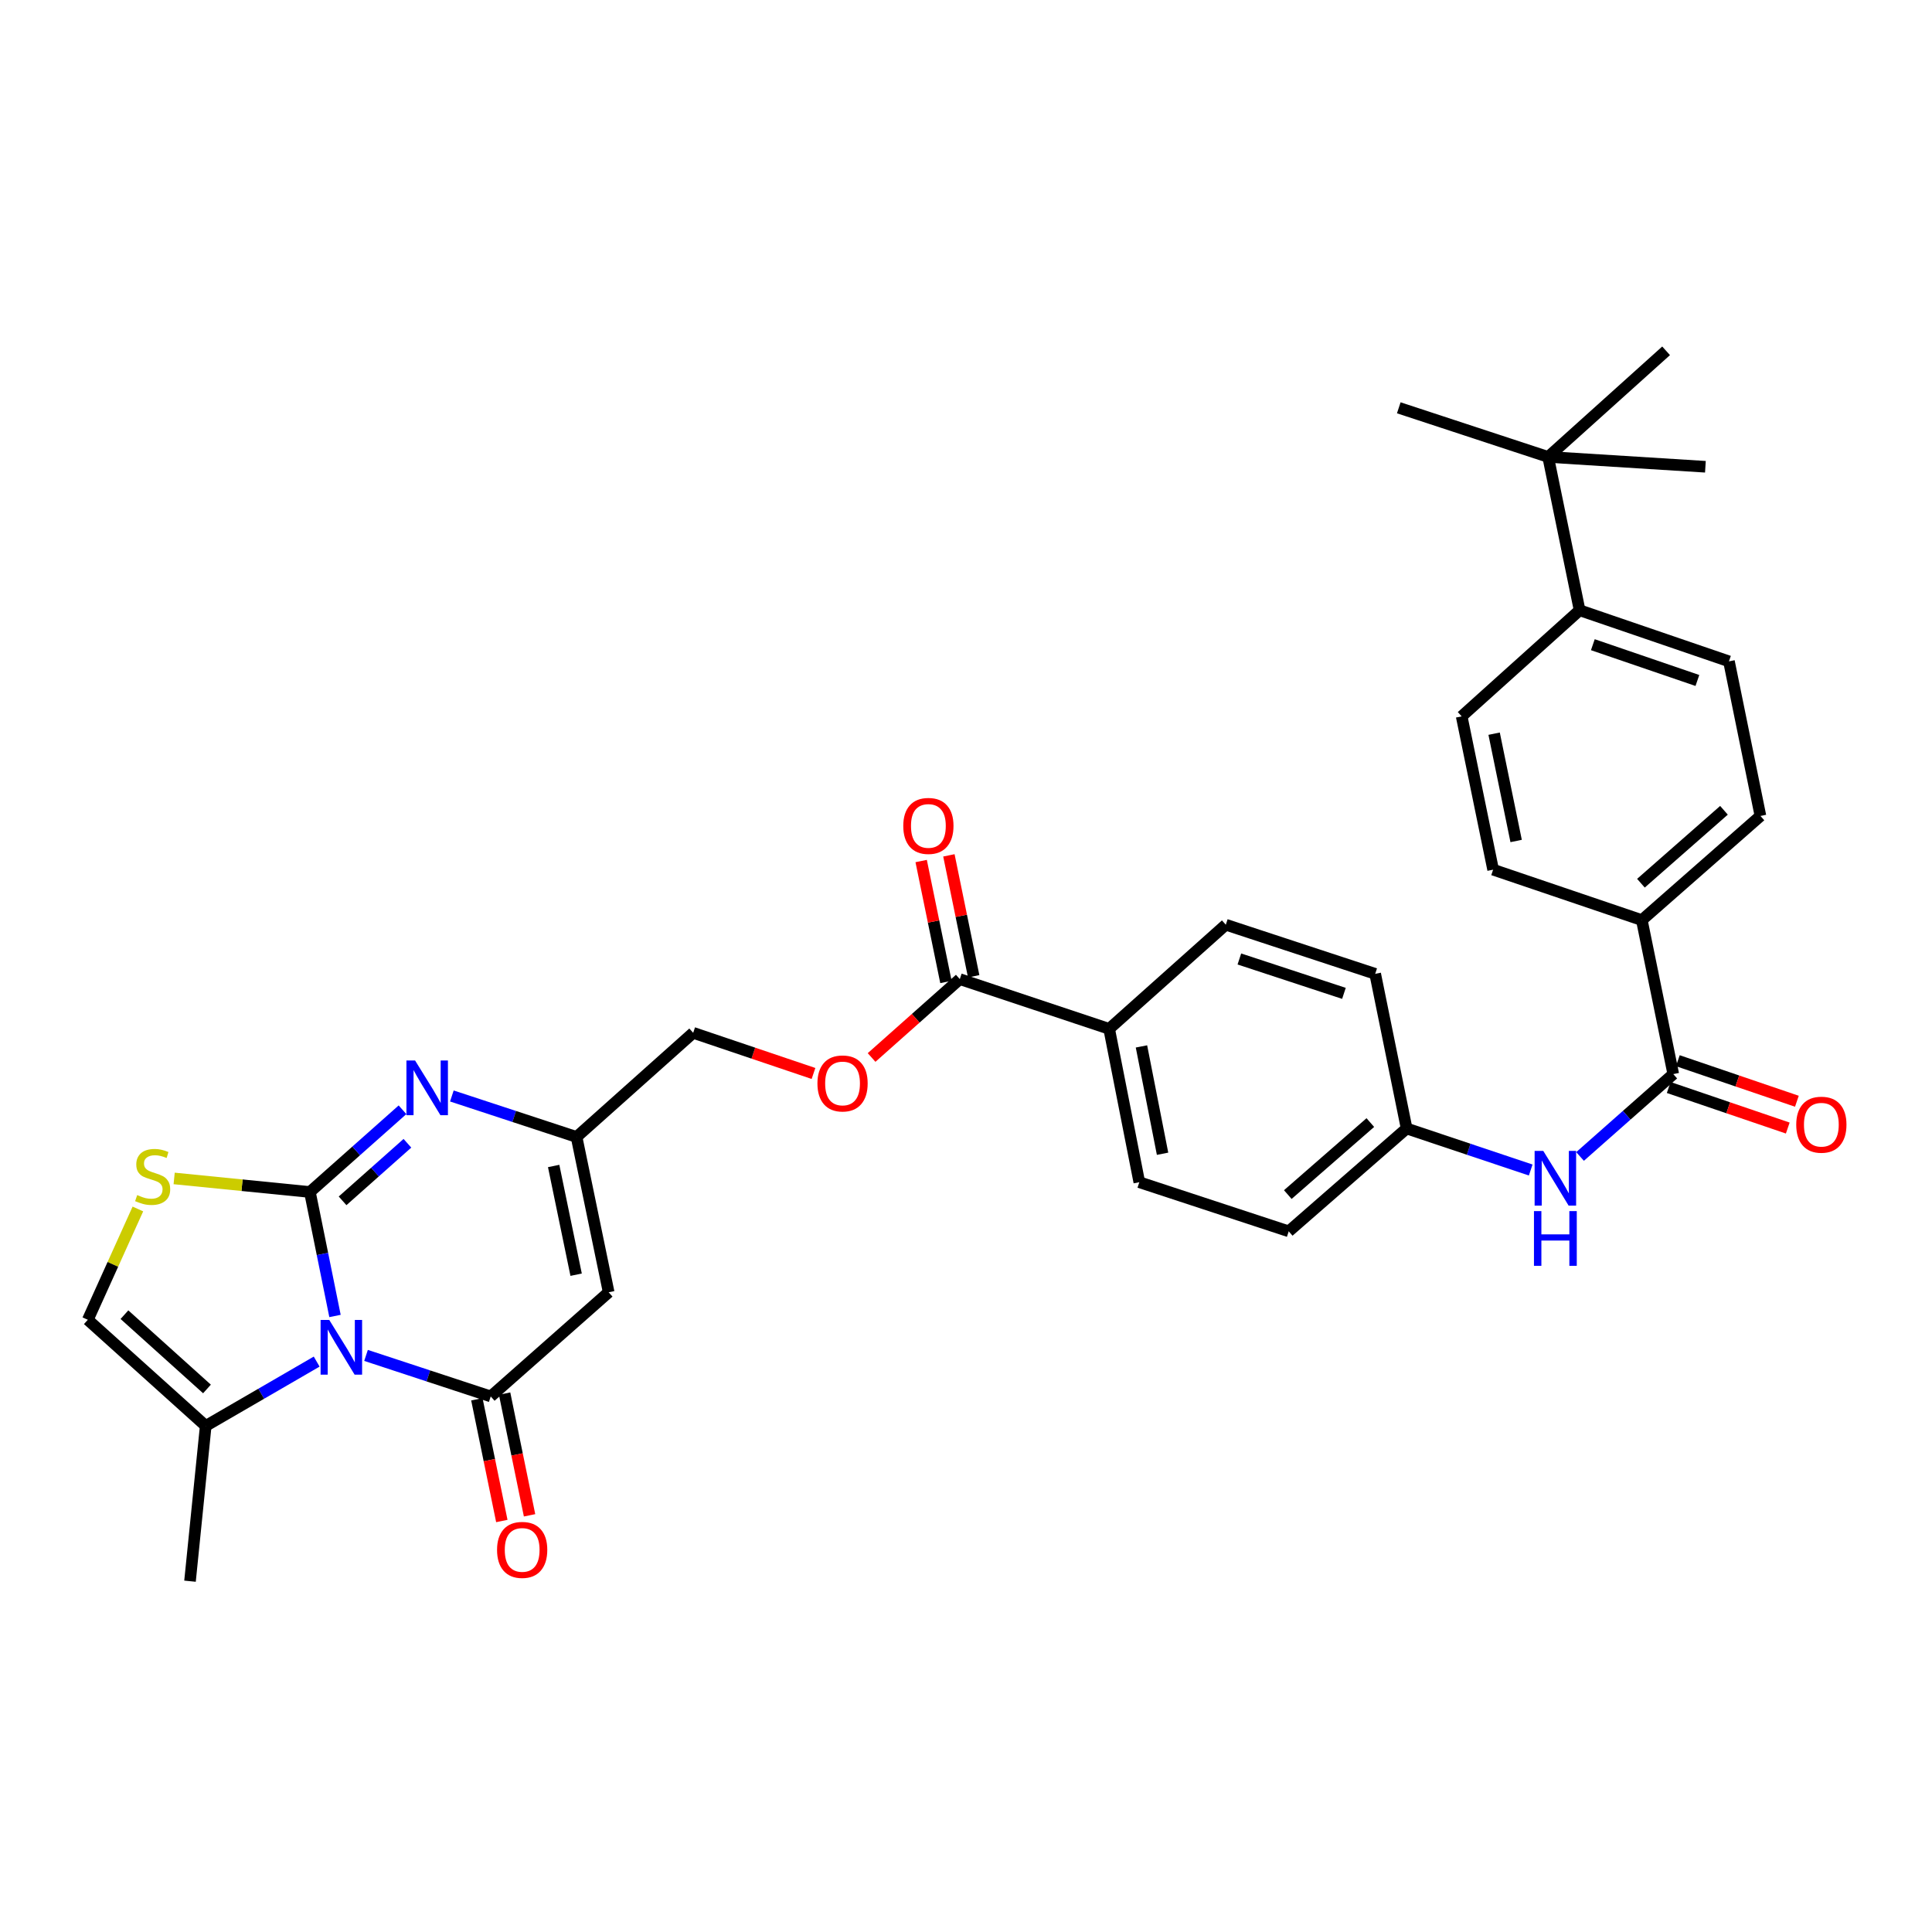 <?xml version='1.0' encoding='iso-8859-1'?>
<svg version='1.1' baseProfile='full'
              xmlns='http://www.w3.org/2000/svg'
                      xmlns:rdkit='http://www.rdkit.org/xml'
                      xmlns:xlink='http://www.w3.org/1999/xlink'
                  xml:space='preserve'
width='1000px' height='1000px' viewBox='0 0 1000 1000'>
<!-- END OF HEADER -->
<rect style='opacity:1.0;fill:#FFFFFF;stroke:none' width='1000' height='1000' x='0' y='0'> </rect>
<path class='bond-0' d='M 160.4,616.98 L 166.898,649.062' style='fill:none;fill-rule:evenodd;stroke:#000000;stroke-width:6px;stroke-linecap:butt;stroke-linejoin:miter;stroke-opacity:1' />
<path class='bond-0' d='M 166.898,649.062 L 173.396,681.145' style='fill:none;fill-rule:evenodd;stroke:#0000FF;stroke-width:6px;stroke-linecap:butt;stroke-linejoin:miter;stroke-opacity:1' />
<path class='bond-2' d='M 160.4,616.98 L 184.369,595.698' style='fill:none;fill-rule:evenodd;stroke:#000000;stroke-width:6px;stroke-linecap:butt;stroke-linejoin:miter;stroke-opacity:1' />
<path class='bond-2' d='M 184.369,595.698 L 208.338,574.415' style='fill:none;fill-rule:evenodd;stroke:#0000FF;stroke-width:6px;stroke-linecap:butt;stroke-linejoin:miter;stroke-opacity:1' />
<path class='bond-2' d='M 177.319,621.552 L 194.097,606.654' style='fill:none;fill-rule:evenodd;stroke:#000000;stroke-width:6px;stroke-linecap:butt;stroke-linejoin:miter;stroke-opacity:1' />
<path class='bond-2' d='M 194.097,606.654 L 210.876,591.756' style='fill:none;fill-rule:evenodd;stroke:#0000FF;stroke-width:6px;stroke-linecap:butt;stroke-linejoin:miter;stroke-opacity:1' />
<path class='bond-4' d='M 160.4,616.98 L 125.27,613.47' style='fill:none;fill-rule:evenodd;stroke:#000000;stroke-width:6px;stroke-linecap:butt;stroke-linejoin:miter;stroke-opacity:1' />
<path class='bond-4' d='M 125.27,613.47 L 90.141,609.96' style='fill:none;fill-rule:evenodd;stroke:#CCCC00;stroke-width:6px;stroke-linecap:butt;stroke-linejoin:miter;stroke-opacity:1' />
<path class='bond-1' d='M 189.455,701.558 L 221.728,712.175' style='fill:none;fill-rule:evenodd;stroke:#0000FF;stroke-width:6px;stroke-linecap:butt;stroke-linejoin:miter;stroke-opacity:1' />
<path class='bond-1' d='M 221.728,712.175 L 254.002,722.792' style='fill:none;fill-rule:evenodd;stroke:#000000;stroke-width:6px;stroke-linecap:butt;stroke-linejoin:miter;stroke-opacity:1' />
<path class='bond-6' d='M 163.911,704.758 L 135.196,721.406' style='fill:none;fill-rule:evenodd;stroke:#0000FF;stroke-width:6px;stroke-linecap:butt;stroke-linejoin:miter;stroke-opacity:1' />
<path class='bond-6' d='M 135.196,721.406 L 106.48,738.055' style='fill:none;fill-rule:evenodd;stroke:#000000;stroke-width:6px;stroke-linecap:butt;stroke-linejoin:miter;stroke-opacity:1' />
<path class='bond-11' d='M 246.825,724.264 L 253.285,755.766' style='fill:none;fill-rule:evenodd;stroke:#000000;stroke-width:6px;stroke-linecap:butt;stroke-linejoin:miter;stroke-opacity:1' />
<path class='bond-11' d='M 253.285,755.766 L 259.745,787.268' style='fill:none;fill-rule:evenodd;stroke:#FF0000;stroke-width:6px;stroke-linecap:butt;stroke-linejoin:miter;stroke-opacity:1' />
<path class='bond-11' d='M 261.179,721.321 L 267.639,752.823' style='fill:none;fill-rule:evenodd;stroke:#000000;stroke-width:6px;stroke-linecap:butt;stroke-linejoin:miter;stroke-opacity:1' />
<path class='bond-11' d='M 267.639,752.823 L 274.099,784.325' style='fill:none;fill-rule:evenodd;stroke:#FF0000;stroke-width:6px;stroke-linecap:butt;stroke-linejoin:miter;stroke-opacity:1' />
<path class='bond-34' d='M 254.002,722.792 L 315.044,668.873' style='fill:none;fill-rule:evenodd;stroke:#000000;stroke-width:6px;stroke-linecap:butt;stroke-linejoin:miter;stroke-opacity:1' />
<path class='bond-5' d='M 233.883,567.276 L 266.157,577.883' style='fill:none;fill-rule:evenodd;stroke:#0000FF;stroke-width:6px;stroke-linecap:butt;stroke-linejoin:miter;stroke-opacity:1' />
<path class='bond-5' d='M 266.157,577.883 L 298.43,588.49' style='fill:none;fill-rule:evenodd;stroke:#000000;stroke-width:6px;stroke-linecap:butt;stroke-linejoin:miter;stroke-opacity:1' />
<path class='bond-3' d='M 315.044,668.873 L 298.43,588.49' style='fill:none;fill-rule:evenodd;stroke:#000000;stroke-width:6px;stroke-linecap:butt;stroke-linejoin:miter;stroke-opacity:1' />
<path class='bond-3' d='M 298.203,659.781 L 286.573,603.513' style='fill:none;fill-rule:evenodd;stroke:#000000;stroke-width:6px;stroke-linecap:butt;stroke-linejoin:miter;stroke-opacity:1' />
<path class='bond-8' d='M 71.371,625.766 L 58.413,654.442' style='fill:none;fill-rule:evenodd;stroke:#CCCC00;stroke-width:6px;stroke-linecap:butt;stroke-linejoin:miter;stroke-opacity:1' />
<path class='bond-8' d='M 58.413,654.442 L 45.455,683.118' style='fill:none;fill-rule:evenodd;stroke:#000000;stroke-width:6px;stroke-linecap:butt;stroke-linejoin:miter;stroke-opacity:1' />
<path class='bond-23' d='M 298.43,588.49 L 358.788,534.587' style='fill:none;fill-rule:evenodd;stroke:#000000;stroke-width:6px;stroke-linecap:butt;stroke-linejoin:miter;stroke-opacity:1' />
<path class='bond-29' d='M 106.48,738.055 L 98.348,818.421' style='fill:none;fill-rule:evenodd;stroke:#000000;stroke-width:6px;stroke-linecap:butt;stroke-linejoin:miter;stroke-opacity:1' />
<path class='bond-33' d='M 106.48,738.055 L 45.455,683.118' style='fill:none;fill-rule:evenodd;stroke:#000000;stroke-width:6px;stroke-linecap:butt;stroke-linejoin:miter;stroke-opacity:1' />
<path class='bond-33' d='M 107.129,718.925 L 64.412,680.469' style='fill:none;fill-rule:evenodd;stroke:#000000;stroke-width:6px;stroke-linecap:butt;stroke-linejoin:miter;stroke-opacity:1' />
<path class='bond-7' d='M 866.083,555.955 L 841.958,577.27' style='fill:none;fill-rule:evenodd;stroke:#000000;stroke-width:6px;stroke-linecap:butt;stroke-linejoin:miter;stroke-opacity:1' />
<path class='bond-7' d='M 841.958,577.27 L 817.833,598.586' style='fill:none;fill-rule:evenodd;stroke:#0000FF;stroke-width:6px;stroke-linecap:butt;stroke-linejoin:miter;stroke-opacity:1' />
<path class='bond-12' d='M 866.083,555.955 L 849.803,476.247' style='fill:none;fill-rule:evenodd;stroke:#000000;stroke-width:6px;stroke-linecap:butt;stroke-linejoin:miter;stroke-opacity:1' />
<path class='bond-17' d='M 863.721,562.889 L 894.532,573.383' style='fill:none;fill-rule:evenodd;stroke:#000000;stroke-width:6px;stroke-linecap:butt;stroke-linejoin:miter;stroke-opacity:1' />
<path class='bond-17' d='M 894.532,573.383 L 925.343,583.877' style='fill:none;fill-rule:evenodd;stroke:#FF0000;stroke-width:6px;stroke-linecap:butt;stroke-linejoin:miter;stroke-opacity:1' />
<path class='bond-17' d='M 868.445,549.02 L 899.256,559.514' style='fill:none;fill-rule:evenodd;stroke:#000000;stroke-width:6px;stroke-linecap:butt;stroke-linejoin:miter;stroke-opacity:1' />
<path class='bond-17' d='M 899.256,559.514 L 930.067,570.008' style='fill:none;fill-rule:evenodd;stroke:#FF0000;stroke-width:6px;stroke-linecap:butt;stroke-linejoin:miter;stroke-opacity:1' />
<path class='bond-9' d='M 496.794,506.789 L 473.963,527.072' style='fill:none;fill-rule:evenodd;stroke:#000000;stroke-width:6px;stroke-linecap:butt;stroke-linejoin:miter;stroke-opacity:1' />
<path class='bond-9' d='M 473.963,527.072 L 451.132,547.356' style='fill:none;fill-rule:evenodd;stroke:#FF0000;stroke-width:6px;stroke-linecap:butt;stroke-linejoin:miter;stroke-opacity:1' />
<path class='bond-13' d='M 496.794,506.789 L 574.1,532.544' style='fill:none;fill-rule:evenodd;stroke:#000000;stroke-width:6px;stroke-linecap:butt;stroke-linejoin:miter;stroke-opacity:1' />
<path class='bond-18' d='M 503.971,505.318 L 497.559,474.024' style='fill:none;fill-rule:evenodd;stroke:#000000;stroke-width:6px;stroke-linecap:butt;stroke-linejoin:miter;stroke-opacity:1' />
<path class='bond-18' d='M 497.559,474.024 L 491.147,442.73' style='fill:none;fill-rule:evenodd;stroke:#FF0000;stroke-width:6px;stroke-linecap:butt;stroke-linejoin:miter;stroke-opacity:1' />
<path class='bond-18' d='M 489.617,508.259 L 483.205,476.965' style='fill:none;fill-rule:evenodd;stroke:#000000;stroke-width:6px;stroke-linecap:butt;stroke-linejoin:miter;stroke-opacity:1' />
<path class='bond-18' d='M 483.205,476.965 L 476.793,445.672' style='fill:none;fill-rule:evenodd;stroke:#FF0000;stroke-width:6px;stroke-linecap:butt;stroke-linejoin:miter;stroke-opacity:1' />
<path class='bond-10' d='M 792.287,605.598 L 760.178,594.846' style='fill:none;fill-rule:evenodd;stroke:#0000FF;stroke-width:6px;stroke-linecap:butt;stroke-linejoin:miter;stroke-opacity:1' />
<path class='bond-10' d='M 760.178,594.846 L 728.069,584.095' style='fill:none;fill-rule:evenodd;stroke:#000000;stroke-width:6px;stroke-linecap:butt;stroke-linejoin:miter;stroke-opacity:1' />
<path class='bond-19' d='M 849.803,476.247 L 772.839,450.142' style='fill:none;fill-rule:evenodd;stroke:#000000;stroke-width:6px;stroke-linecap:butt;stroke-linejoin:miter;stroke-opacity:1' />
<path class='bond-20' d='M 849.803,476.247 L 911.203,422.328' style='fill:none;fill-rule:evenodd;stroke:#000000;stroke-width:6px;stroke-linecap:butt;stroke-linejoin:miter;stroke-opacity:1' />
<path class='bond-20' d='M 849.345,457.15 L 892.325,419.406' style='fill:none;fill-rule:evenodd;stroke:#000000;stroke-width:6px;stroke-linecap:butt;stroke-linejoin:miter;stroke-opacity:1' />
<path class='bond-25' d='M 574.1,532.544 L 589.705,611.909' style='fill:none;fill-rule:evenodd;stroke:#000000;stroke-width:6px;stroke-linecap:butt;stroke-linejoin:miter;stroke-opacity:1' />
<path class='bond-25' d='M 590.818,541.622 L 601.741,597.178' style='fill:none;fill-rule:evenodd;stroke:#000000;stroke-width:6px;stroke-linecap:butt;stroke-linejoin:miter;stroke-opacity:1' />
<path class='bond-26' d='M 574.1,532.544 L 634.475,478.632' style='fill:none;fill-rule:evenodd;stroke:#000000;stroke-width:6px;stroke-linecap:butt;stroke-linejoin:miter;stroke-opacity:1' />
<path class='bond-14' d='M 421.062,555.627 L 389.925,545.107' style='fill:none;fill-rule:evenodd;stroke:#FF0000;stroke-width:6px;stroke-linecap:butt;stroke-linejoin:miter;stroke-opacity:1' />
<path class='bond-14' d='M 389.925,545.107 L 358.788,534.587' style='fill:none;fill-rule:evenodd;stroke:#000000;stroke-width:6px;stroke-linecap:butt;stroke-linejoin:miter;stroke-opacity:1' />
<path class='bond-15' d='M 801.321,236.507 L 817.601,315.865' style='fill:none;fill-rule:evenodd;stroke:#000000;stroke-width:6px;stroke-linecap:butt;stroke-linejoin:miter;stroke-opacity:1' />
<path class='bond-30' d='M 801.321,236.507 L 724.007,211.078' style='fill:none;fill-rule:evenodd;stroke:#000000;stroke-width:6px;stroke-linecap:butt;stroke-linejoin:miter;stroke-opacity:1' />
<path class='bond-31' d='M 801.321,236.507 L 882.713,241.595' style='fill:none;fill-rule:evenodd;stroke:#000000;stroke-width:6px;stroke-linecap:butt;stroke-linejoin:miter;stroke-opacity:1' />
<path class='bond-32' d='M 801.321,236.507 L 862.371,181.579' style='fill:none;fill-rule:evenodd;stroke:#000000;stroke-width:6px;stroke-linecap:butt;stroke-linejoin:miter;stroke-opacity:1' />
<path class='bond-16' d='M 817.601,315.865 L 894.907,342.32' style='fill:none;fill-rule:evenodd;stroke:#000000;stroke-width:6px;stroke-linecap:butt;stroke-linejoin:miter;stroke-opacity:1' />
<path class='bond-16' d='M 824.453,333.696 L 878.567,352.214' style='fill:none;fill-rule:evenodd;stroke:#000000;stroke-width:6px;stroke-linecap:butt;stroke-linejoin:miter;stroke-opacity:1' />
<path class='bond-36' d='M 817.601,315.865 L 756.559,370.793' style='fill:none;fill-rule:evenodd;stroke:#000000;stroke-width:6px;stroke-linecap:butt;stroke-linejoin:miter;stroke-opacity:1' />
<path class='bond-22' d='M 772.839,450.142 L 756.559,370.793' style='fill:none;fill-rule:evenodd;stroke:#000000;stroke-width:6px;stroke-linecap:butt;stroke-linejoin:miter;stroke-opacity:1' />
<path class='bond-22' d='M 784.75,435.295 L 773.354,379.751' style='fill:none;fill-rule:evenodd;stroke:#000000;stroke-width:6px;stroke-linecap:butt;stroke-linejoin:miter;stroke-opacity:1' />
<path class='bond-21' d='M 911.203,422.328 L 894.907,342.32' style='fill:none;fill-rule:evenodd;stroke:#000000;stroke-width:6px;stroke-linecap:butt;stroke-linejoin:miter;stroke-opacity:1' />
<path class='bond-24' d='M 728.069,584.095 L 711.797,504.062' style='fill:none;fill-rule:evenodd;stroke:#000000;stroke-width:6px;stroke-linecap:butt;stroke-linejoin:miter;stroke-opacity:1' />
<path class='bond-35' d='M 728.069,584.095 L 667.043,637.338' style='fill:none;fill-rule:evenodd;stroke:#000000;stroke-width:6px;stroke-linecap:butt;stroke-linejoin:miter;stroke-opacity:1' />
<path class='bond-35' d='M 709.282,581.041 L 666.564,618.311' style='fill:none;fill-rule:evenodd;stroke:#000000;stroke-width:6px;stroke-linecap:butt;stroke-linejoin:miter;stroke-opacity:1' />
<path class='bond-28' d='M 589.705,611.909 L 667.043,637.338' style='fill:none;fill-rule:evenodd;stroke:#000000;stroke-width:6px;stroke-linecap:butt;stroke-linejoin:miter;stroke-opacity:1' />
<path class='bond-27' d='M 634.475,478.632 L 711.797,504.062' style='fill:none;fill-rule:evenodd;stroke:#000000;stroke-width:6px;stroke-linecap:butt;stroke-linejoin:miter;stroke-opacity:1' />
<path class='bond-27' d='M 641.496,496.365 L 695.621,514.166' style='fill:none;fill-rule:evenodd;stroke:#000000;stroke-width:6px;stroke-linecap:butt;stroke-linejoin:miter;stroke-opacity:1' />
<path  class='atom-1' d='M 170.42 683.195
L 179.7 698.195
Q 180.62 699.675, 182.1 702.355
Q 183.58 705.035, 183.66 705.195
L 183.66 683.195
L 187.42 683.195
L 187.42 711.515
L 183.54 711.515
L 173.58 695.115
Q 172.42 693.195, 171.18 690.995
Q 169.98 688.795, 169.62 688.115
L 169.62 711.515
L 165.94 711.515
L 165.94 683.195
L 170.42 683.195
' fill='#0000FF'/>
<path  class='atom-3' d='M 214.848 548.917
L 224.128 563.917
Q 225.048 565.397, 226.528 568.077
Q 228.008 570.757, 228.088 570.917
L 228.088 548.917
L 231.848 548.917
L 231.848 577.237
L 227.968 577.237
L 218.008 560.837
Q 216.848 558.917, 215.608 556.717
Q 214.408 554.517, 214.048 553.837
L 214.048 577.237
L 210.368 577.237
L 210.368 548.917
L 214.848 548.917
' fill='#0000FF'/>
<path  class='atom-5' d='M 71.016 618.568
Q 71.336 618.688, 72.656 619.248
Q 73.976 619.808, 75.416 620.168
Q 76.896 620.488, 78.336 620.488
Q 81.016 620.488, 82.576 619.208
Q 84.136 617.888, 84.136 615.608
Q 84.136 614.048, 83.336 613.088
Q 82.576 612.128, 81.376 611.608
Q 80.176 611.088, 78.176 610.488
Q 75.656 609.728, 74.136 609.008
Q 72.656 608.288, 71.576 606.768
Q 70.536 605.248, 70.536 602.688
Q 70.536 599.128, 72.936 596.928
Q 75.376 594.728, 80.176 594.728
Q 83.456 594.728, 87.176 596.288
L 86.256 599.368
Q 82.856 597.968, 80.296 597.968
Q 77.536 597.968, 76.016 599.128
Q 74.496 600.248, 74.536 602.208
Q 74.536 603.728, 75.296 604.648
Q 76.096 605.568, 77.216 606.088
Q 78.376 606.608, 80.296 607.208
Q 82.856 608.008, 84.376 608.808
Q 85.896 609.608, 86.976 611.248
Q 88.096 612.848, 88.096 615.608
Q 88.096 619.528, 85.456 621.648
Q 82.856 623.728, 78.496 623.728
Q 75.976 623.728, 74.056 623.168
Q 72.176 622.648, 69.936 621.728
L 71.016 618.568
' fill='#CCCC00'/>
<path  class='atom-11' d='M 798.797 595.714
L 808.077 610.714
Q 808.997 612.194, 810.477 614.874
Q 811.957 617.554, 812.037 617.714
L 812.037 595.714
L 815.797 595.714
L 815.797 624.034
L 811.917 624.034
L 801.957 607.634
Q 800.797 605.714, 799.557 603.514
Q 798.357 601.314, 797.997 600.634
L 797.997 624.034
L 794.317 624.034
L 794.317 595.714
L 798.797 595.714
' fill='#0000FF'/>
<path  class='atom-11' d='M 793.977 626.866
L 797.817 626.866
L 797.817 638.906
L 812.297 638.906
L 812.297 626.866
L 816.137 626.866
L 816.137 655.186
L 812.297 655.186
L 812.297 642.106
L 797.817 642.106
L 797.817 655.186
L 793.977 655.186
L 793.977 626.866
' fill='#0000FF'/>
<path  class='atom-12' d='M 257.274 802.221
Q 257.274 795.421, 260.634 791.621
Q 263.994 787.821, 270.274 787.821
Q 276.554 787.821, 279.914 791.621
Q 283.274 795.421, 283.274 802.221
Q 283.274 809.101, 279.874 813.021
Q 276.474 816.901, 270.274 816.901
Q 264.034 816.901, 260.634 813.021
Q 257.274 809.141, 257.274 802.221
M 270.274 813.701
Q 274.594 813.701, 276.914 810.821
Q 279.274 807.901, 279.274 802.221
Q 279.274 796.661, 276.914 793.861
Q 274.594 791.021, 270.274 791.021
Q 265.954 791.021, 263.594 793.821
Q 261.274 796.621, 261.274 802.221
Q 261.274 807.941, 263.594 810.821
Q 265.954 813.701, 270.274 813.701
' fill='#FF0000'/>
<path  class='atom-15' d='M 423.102 560.788
Q 423.102 553.988, 426.462 550.188
Q 429.822 546.388, 436.102 546.388
Q 442.382 546.388, 445.742 550.188
Q 449.102 553.988, 449.102 560.788
Q 449.102 567.668, 445.702 571.588
Q 442.302 575.468, 436.102 575.468
Q 429.862 575.468, 426.462 571.588
Q 423.102 567.708, 423.102 560.788
M 436.102 572.268
Q 440.422 572.268, 442.742 569.388
Q 445.102 566.468, 445.102 560.788
Q 445.102 555.228, 442.742 552.428
Q 440.422 549.588, 436.102 549.588
Q 431.782 549.588, 429.422 552.388
Q 427.102 555.188, 427.102 560.788
Q 427.102 566.508, 429.422 569.388
Q 431.782 572.268, 436.102 572.268
' fill='#FF0000'/>
<path  class='atom-18' d='M 929.729 582.14
Q 929.729 575.34, 933.089 571.54
Q 936.449 567.74, 942.729 567.74
Q 949.009 567.74, 952.369 571.54
Q 955.729 575.34, 955.729 582.14
Q 955.729 589.02, 952.329 592.94
Q 948.929 596.82, 942.729 596.82
Q 936.489 596.82, 933.089 592.94
Q 929.729 589.06, 929.729 582.14
M 942.729 593.62
Q 947.049 593.62, 949.369 590.74
Q 951.729 587.82, 951.729 582.14
Q 951.729 576.58, 949.369 573.78
Q 947.049 570.94, 942.729 570.94
Q 938.409 570.94, 936.049 573.74
Q 933.729 576.54, 933.729 582.14
Q 933.729 587.86, 936.049 590.74
Q 938.409 593.62, 942.729 593.62
' fill='#FF0000'/>
<path  class='atom-19' d='M 467.531 427.495
Q 467.531 420.695, 470.891 416.895
Q 474.251 413.095, 480.531 413.095
Q 486.811 413.095, 490.171 416.895
Q 493.531 420.695, 493.531 427.495
Q 493.531 434.375, 490.131 438.295
Q 486.731 442.175, 480.531 442.175
Q 474.291 442.175, 470.891 438.295
Q 467.531 434.415, 467.531 427.495
M 480.531 438.975
Q 484.851 438.975, 487.171 436.095
Q 489.531 433.175, 489.531 427.495
Q 489.531 421.935, 487.171 419.135
Q 484.851 416.295, 480.531 416.295
Q 476.211 416.295, 473.851 419.095
Q 471.531 421.895, 471.531 427.495
Q 471.531 433.215, 473.851 436.095
Q 476.211 438.975, 480.531 438.975
' fill='#FF0000'/>
</svg>
